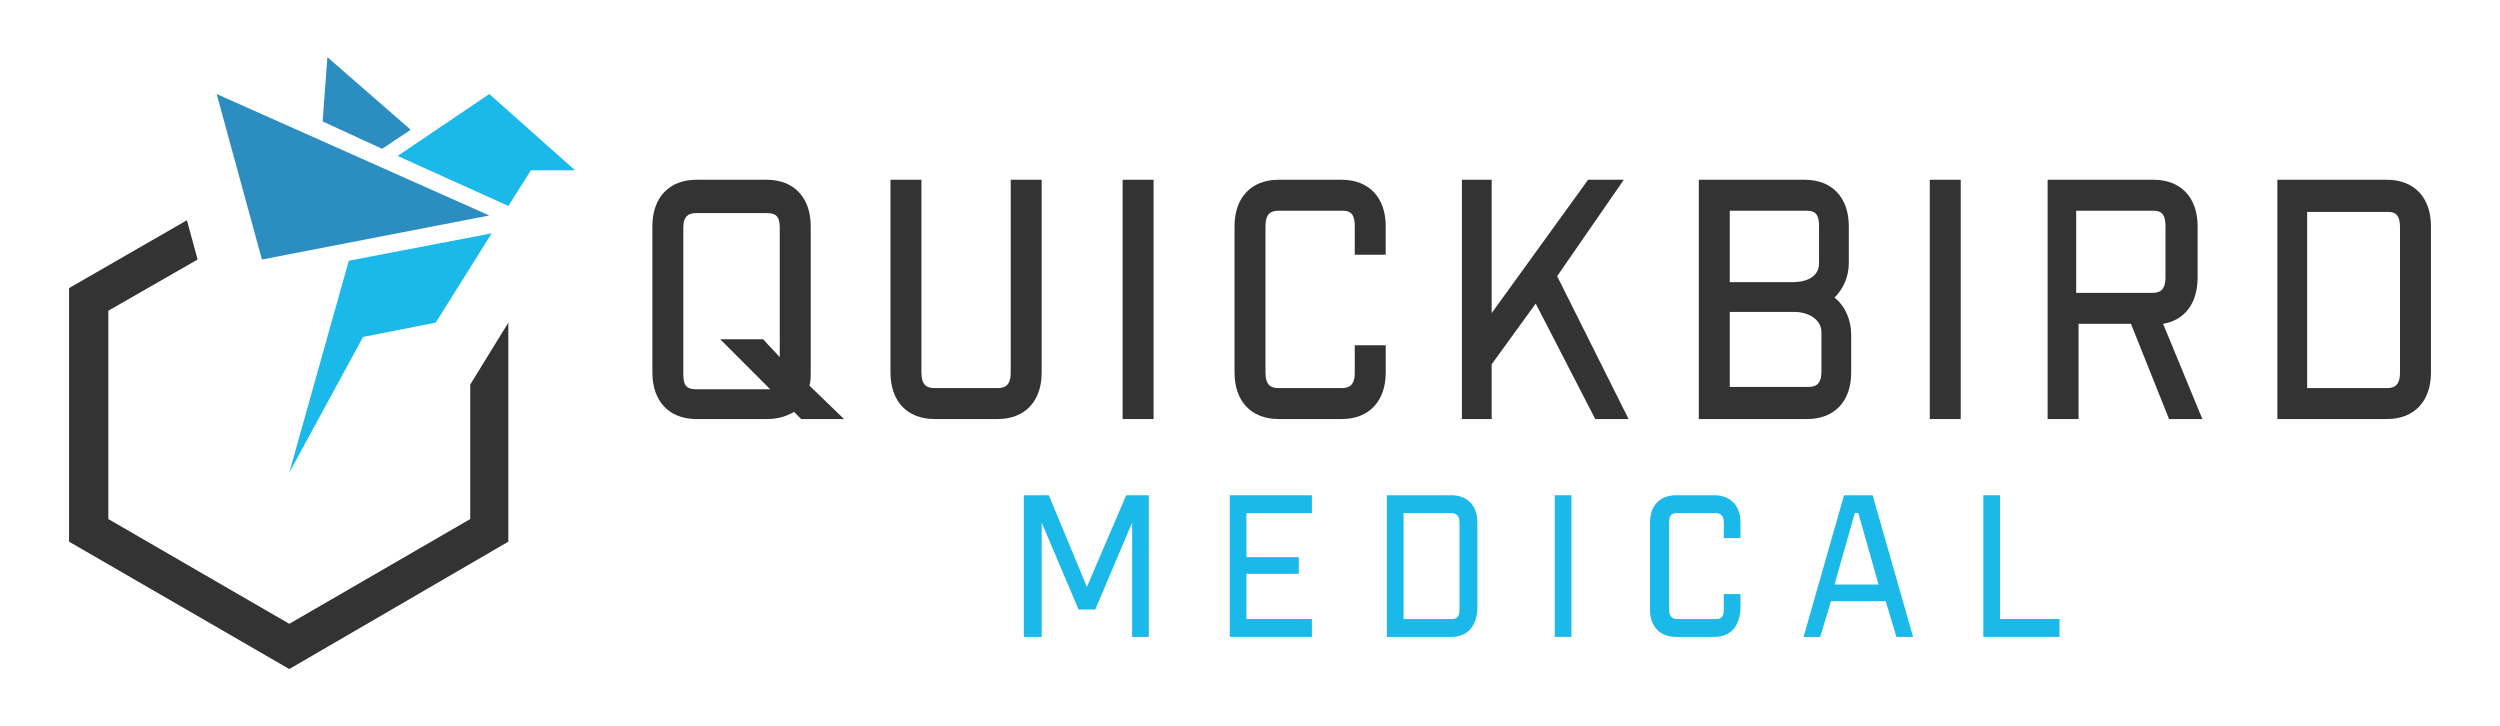 <?xml version="1.0" encoding="UTF-8"?> <svg xmlns="http://www.w3.org/2000/svg" xmlns:xlink="http://www.w3.org/1999/xlink" version="1.1" id="Ebene_1" x="0px" y="0px" viewBox="0 0 210 61" style="enable-background:new 0 0 210 61;" xml:space="preserve"> <style type="text/css"> .st0{fill:#333333;} .st1{fill:#2C8DC0;} .st2{fill:#1BB8EA;} </style> <g> <g> <g> <path class="st0" d="M154.1,25c0.7-0.7,1.2-1.7,1.2-2.9V19c0-2.4-1.4-3.9-3.7-3.9h-8.9v20.1h9.1c2.3,0,3.7-1.5,3.7-3.9v-3.2 C155.5,26.9,155,25.7,154.1,25z M145.3,17.7h6.4c0.6,0,1.1,0.1,1.1,1.3v3.1c0,1.3-1.3,1.6-2.2,1.6h-5.3V17.7z M153,31.2 c0,1.1-0.5,1.3-1.1,1.3h-6.6v-6.3h5.4c1.3,0,2.3,0.7,2.3,1.7L153,31.2L153,31.2z"></path> <rect x="162.1" y="15.1" class="st0" width="2.6" height="20.1"></rect> <path class="st0" d="M184.6,23.3V19c0-2.4-1.4-3.9-3.7-3.9H172v20.1h2.6v-8h4.4l3.2,8h2.8l-3.3-8 C183.5,26.9,184.6,25.5,184.6,23.3z M174.4,24.6v-6.9h6.4c0.6,0,1.1,0.1,1.1,1.3v4.3c0,1.1-0.5,1.3-1.1,1.3L174.4,24.6 L174.4,24.6z"></path> <path class="st0" d="M200.5,15.1h-9.2v20.1h9.2c2.3,0,3.7-1.5,3.7-3.9V19C204.2,16.6,202.8,15.1,200.5,15.1z M201.6,31.3 c0,1.1-0.5,1.3-1.1,1.3h-6.7V17.8h6.7c0.6,0,1.1,0.1,1.1,1.3V31.3z"></path> <path class="st0" d="M84.9,31.3c0,1.1-0.5,1.3-1.1,1.3h-5.3c-0.6,0-1.1-0.2-1.1-1.3V15.1h-2.6v16.2c0,2.4,1.4,3.9,3.7,3.9h5.3 c2.3,0,3.7-1.5,3.7-3.9V15.1h-2.6V31.3L84.9,31.3z"></path> <rect x="94.3" y="15.1" class="st0" width="2.6" height="20.1"></rect> <path class="st0" d="M112.7,15.1h-5.3c-2.3,0-3.7,1.5-3.7,3.9v12.3c0,2.4,1.4,3.9,3.7,3.9h5.3c2.3,0,3.7-1.5,3.7-3.9V29h-2.6v2.3 c0,1.1-0.5,1.3-1.1,1.3h-5.3c-0.6,0-1.1-0.2-1.1-1.3V19c0-1.1,0.5-1.3,1.1-1.3h5.3c0.6,0,1.1,0.1,1.1,1.3v2.4h2.6V19 C116.4,16.6,115,15.1,112.7,15.1z"></path> <polygon class="st0" points="136.4,15.1 133.4,15.1 125.3,26.3 125.3,15.1 122.8,15.1 122.8,35.2 125.3,35.2 125.3,30.6 129,25.5 134,35.2 136.8,35.2 130.8,23.2 "></polygon> <path class="st0" d="M68.1,31.3V19c0-2.4-1.4-3.9-3.7-3.9h-5.9c-2.3,0-3.7,1.5-3.7,3.9v12.3c0,2.4,1.4,3.9,3.7,3.9h5.9 c0.9,0,1.6-0.2,2.3-0.6l0.6,0.6h3.6L68,32.4C68.1,32,68.1,31.7,68.1,31.3z M64.4,32.7h-5.9c-0.7,0-1.1-0.2-1.1-1.2V19.1 c0-1,0.5-1.2,1.1-1.2h5.9c0.7,0,1.1,0.2,1.1,1.2V30l-1.4-1.5h-3.6l4.2,4.2C64.6,32.7,64.5,32.7,64.4,32.7z"></path> </g> </g> <g> <g> <polygon class="st1" points="32.1,12.5 34.5,10.9 27.5,4.8 27.1,10.2 "></polygon> <polygon class="st2" points="30.5,28.3 36.6,27.1 41.3,19.6 29.3,21.9 24.3,39.7 "></polygon> <polygon class="st1" points="41.1,18.1 18.2,7.9 22,21.8 "></polygon> <polygon class="st2" points="48.3,14.3 41.1,7.9 33.4,13.1 42.7,17.3 44.6,14.3 "></polygon> </g> <g> <polygon class="st0" points="39.5,32.3 39.5,43.6 24.3,52.4 9.1,43.6 9.1,26.1 16.6,21.8 15.7,18.5 5.8,24.2 5.8,45.5 24.3,56.2 42.7,45.5 42.7,27.1 "></polygon> </g> </g> <g> <g> <polygon class="st2" points="96.5,53.5 95.1,53.5 95.1,43.9 92,51.2 90.6,51.2 87.5,43.9 87.5,53.5 86,53.5 86,41.6 88.1,41.6 91.3,49.3 94.6,41.6 96.5,41.6 "></polygon> </g> <g> <polygon class="st2" points="110.2,53.5 103.3,53.5 103.3,41.6 110.2,41.6 110.2,43.1 104.7,43.1 104.7,46.8 109.1,46.8 109.1,48.2 104.7,48.2 104.7,52 110.2,52 "></polygon> </g> <g> <path class="st2" d="M121.9,53.5h-5.4V41.6h5.4c1.3,0,2.2,0.8,2.2,2.3v7.3C124,52.7,123.2,53.5,121.9,53.5z M117.9,52h4 c0.4,0,0.7-0.1,0.7-0.8v-7.3c0-0.7-0.4-0.8-0.7-0.8h-4V52z"></path> </g> <g> <rect x="130.6" y="41.6" class="st2" width="1.4" height="11.9"></rect> </g> <g> <path class="st2" d="M144,53.5h-3.2c-1.3,0-2.2-0.8-2.2-2.3v-7.3c0-1.4,0.8-2.3,2.2-2.3h3.2c1.3,0,2.2,0.8,2.2,2.3v1.3h-1.4v-1.3 c0-0.7-0.4-0.8-0.7-0.8h-3.2c-0.4,0-0.7,0.1-0.7,0.8v7.3c0,0.7,0.4,0.8,0.7,0.8h3.2c0.4,0,0.7-0.1,0.7-0.8v-1.3h1.4v1.3 C146.1,52.7,145.3,53.5,144,53.5z"></path> </g> <g> <path class="st2" d="M160.7,53.5h-1.4l-0.9-3h-4.6l-0.9,3h-1.4l3.4-11.9h2.4L160.7,53.5z M154.1,49.1h3.7l-1.7-6h-0.3L154.1,49.1 z"></path> </g> <g> <polygon class="st2" points="173,53.5 166.6,53.5 166.6,41.6 168,41.6 168,52 173,52 "></polygon> </g> </g> </g> </svg> 